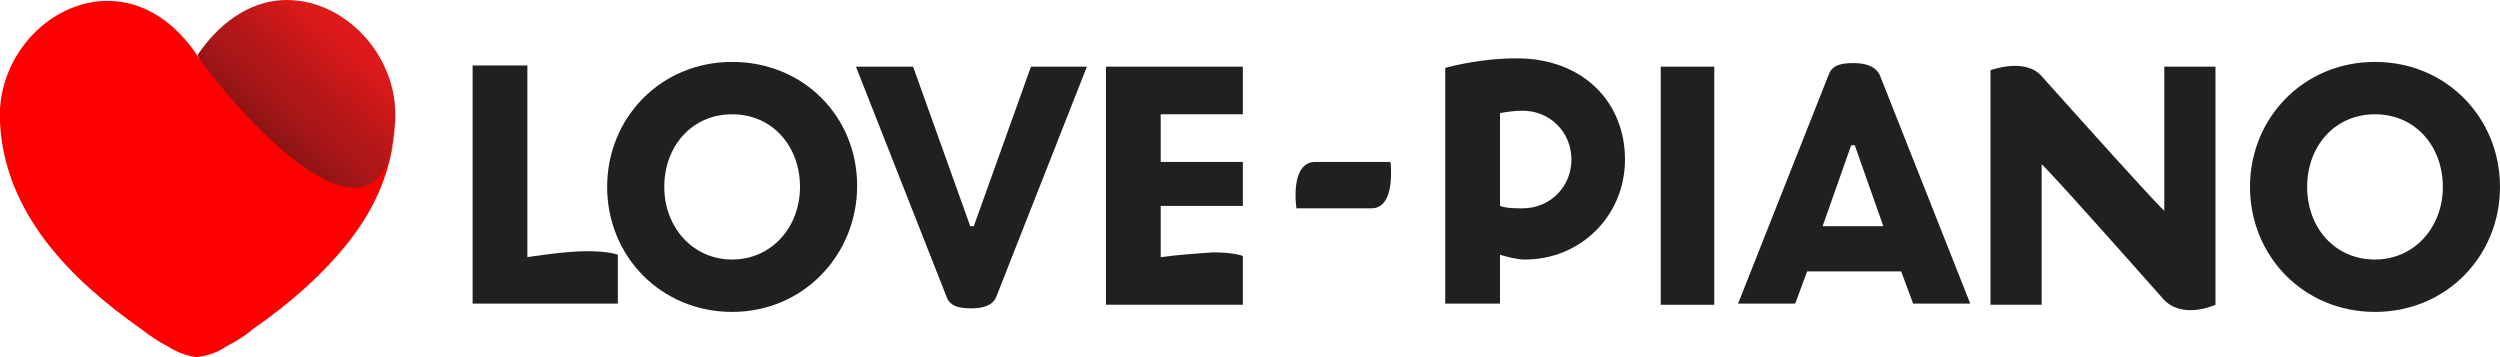 <?xml version="1.0" encoding="utf-8"?><!--Generator: Adobe Illustrator 27.6.1, SVG Export Plug-In . SVG Version: 6.00 Build 0)--><svg xmlns="http://www.w3.org/2000/svg" xmlns:ns0="http://www.w3.org/2000/svg" xmlns:xlink="http://www.w3.org/1999/xlink" xml:space="preserve" id="Слой_1" x="0px" y="0px" style="enable-background:new 0 0 210 30" version="1.1" viewBox="0 0 210 30"><style type="text/css">.st0{fill:#202020;}
	.st1{fill:url(#SVGID_1_);}
	.st2{fill:#FF0000;}</style><g id="Слой_2_00000113332768832023467710000003165747926860590488_"><g id="Слой_2-2"><g id="layer_1"><path d="M39.7,25.5v-20h4.6v16.1c0,0,3.1-0.5,5-0.5c1.9,0,2.6,0.3,2.6,0.3v4.1L39.7,25.5z" class="st0"/><path d="M104.4,9.7V5.6H92.9v20h11.5v-4.1c0,0-0.7-0.3-2.5-0.3c-1.5,0.1-2.9,0.2-4.4,0.4v-4.3h6.9v-3.7h-6.9v-4
				H104.4z" class="st0"/><path d="M136.5,13.4c0-4.8-3.5-8.5-9.1-8.5c-2,0-4.1,0.3-6,0.8v19.8h4.6v-4.1c0.7,0.2,1.4,0.4,2.1,0.4
				C132.8,21.8,136.5,18.1,136.5,13.4C136.5,13.5,136.5,13.4,136.5,13.4z M126,17.3V9.5c0.6-0.1,1.2-0.2,1.9-0.2
				c2.3,0,4.1,1.8,4.1,4.1c0,2.3-1.8,4.1-4.1,4.1c0,0,0,0,0,0C127.2,17.5,126.6,17.5,126,17.3L126,17.3z" class="st0"/><path d="M155.7,5.3c-0.9,0-1.8,0.1-2.1,1l-7.6,19.2h4.8l1-2.7h7.9l1,2.7h4.8l-7.6-19.2
				C157.5,5.5,156.6,5.3,155.7,5.3z M153.1,19l2.4-6.8h0.3l2.4,6.8H153.1z" class="st0"/><path d="M61.5,9.6c3.4,0,5.7,2.7,5.7,6.1s-2.4,6.1-5.7,6.1s-5.7-2.7-5.7-6.1S58.1,9.6,61.5,9.6 M61.5,5.2
				c-6,0-10.5,4.7-10.5,10.5s4.5,10.5,10.5,10.5S72,21.4,72,15.6S67.5,5.2,61.5,5.2z" class="st0"/><path d="M199.5,9.6c3.4,0,5.7,2.7,5.7,6.1s-2.4,6.1-5.7,6.1c-3.4,0-5.7-2.7-5.7-6.1S196.1,9.6,199.5,9.6 M199.5,5.2
				c-6,0-10.5,4.7-10.5,10.5s4.5,10.5,10.5,10.5c6,0,10.5-4.7,10.5-10.5S205.5,5.2,199.5,5.2z" class="st0"/><rect width="4.5" height="20" x="139.5" y="5.6" class="st0"/><path d="M86.6,5.6L81.8,19l-0.3,0L76.7,5.6h-4.8l7.6,19.3c0.3,0.9,1.2,1,2.1,1s1.8-0.2,2.1-1l7.6-19.3H86.6z" class="st0"/><path d="M186.1,5.6h-4.3v12.1c0,0-0.1,0.1-10.3-11.3c-1.4-1.6-4.3-0.5-4.3-0.5v19.7h4.3V13.8c0,0,0.1-0.1,10.2,11.3
				c1.6,1.8,4.4,0.5,4.4,0.5L186.1,5.6z" class="st0"/><path d="M115.2,17.5h-6.3c0,0-0.6-3.9,1.6-3.9h6.3C116.8,13.6,117.3,17.5,115.2,17.5z" class="st0"/></g><g id="Слой_4"><linearGradient id="SVGID_1_" x1="1287.81" x2="1338.924" y1="1224.247" y2="1166.928" gradientTransform="matrix(0.244 0 0 0.244 -297.679 -281.397)" gradientUnits="userSpaceOnUse"><stop offset="0.18" style="stop-color:#491112"/><stop offset="0.34" style="stop-color:#741314"/><stop offset="0.49" style="stop-color:#951516"/><stop offset="0.61" style="stop-color:#AA1718"/><stop offset="0.7" style="stop-color:#B11718"/><stop offset="1" style="stop-color:#DE191A"/></linearGradient><path d="M16.6,4.6l5.8,14.5c0.8-0.4,8.8,0.4,10.3-5.7c0.3-1.1,0.4-2.1,0.5-3.2C33.5,4.7,29,0,24.1,0
				C21.5,0,18.8,1.4,16.6,4.6" class="st1"/><path d="M14.1,29.1c-0.8-0.4-1.5-0.9-2.3-1.5C6,23.5,0.4,18,0,10.3c-0.5-8.5,10.3-15,16.6-5.6
				c4,5.7,15.8,18.3,16.6,5.6c-0.2,3.9-1.7,7.2-3.9,10s-5.1,5.3-8,7.3c-0.7,0.6-1.5,1.1-2.3,1.5c-0.7,0.5-1.6,0.8-2.5,0.9
				C15.7,29.9,14.9,29.6,14.1,29.1" class="st2"/></g></g></g></svg>